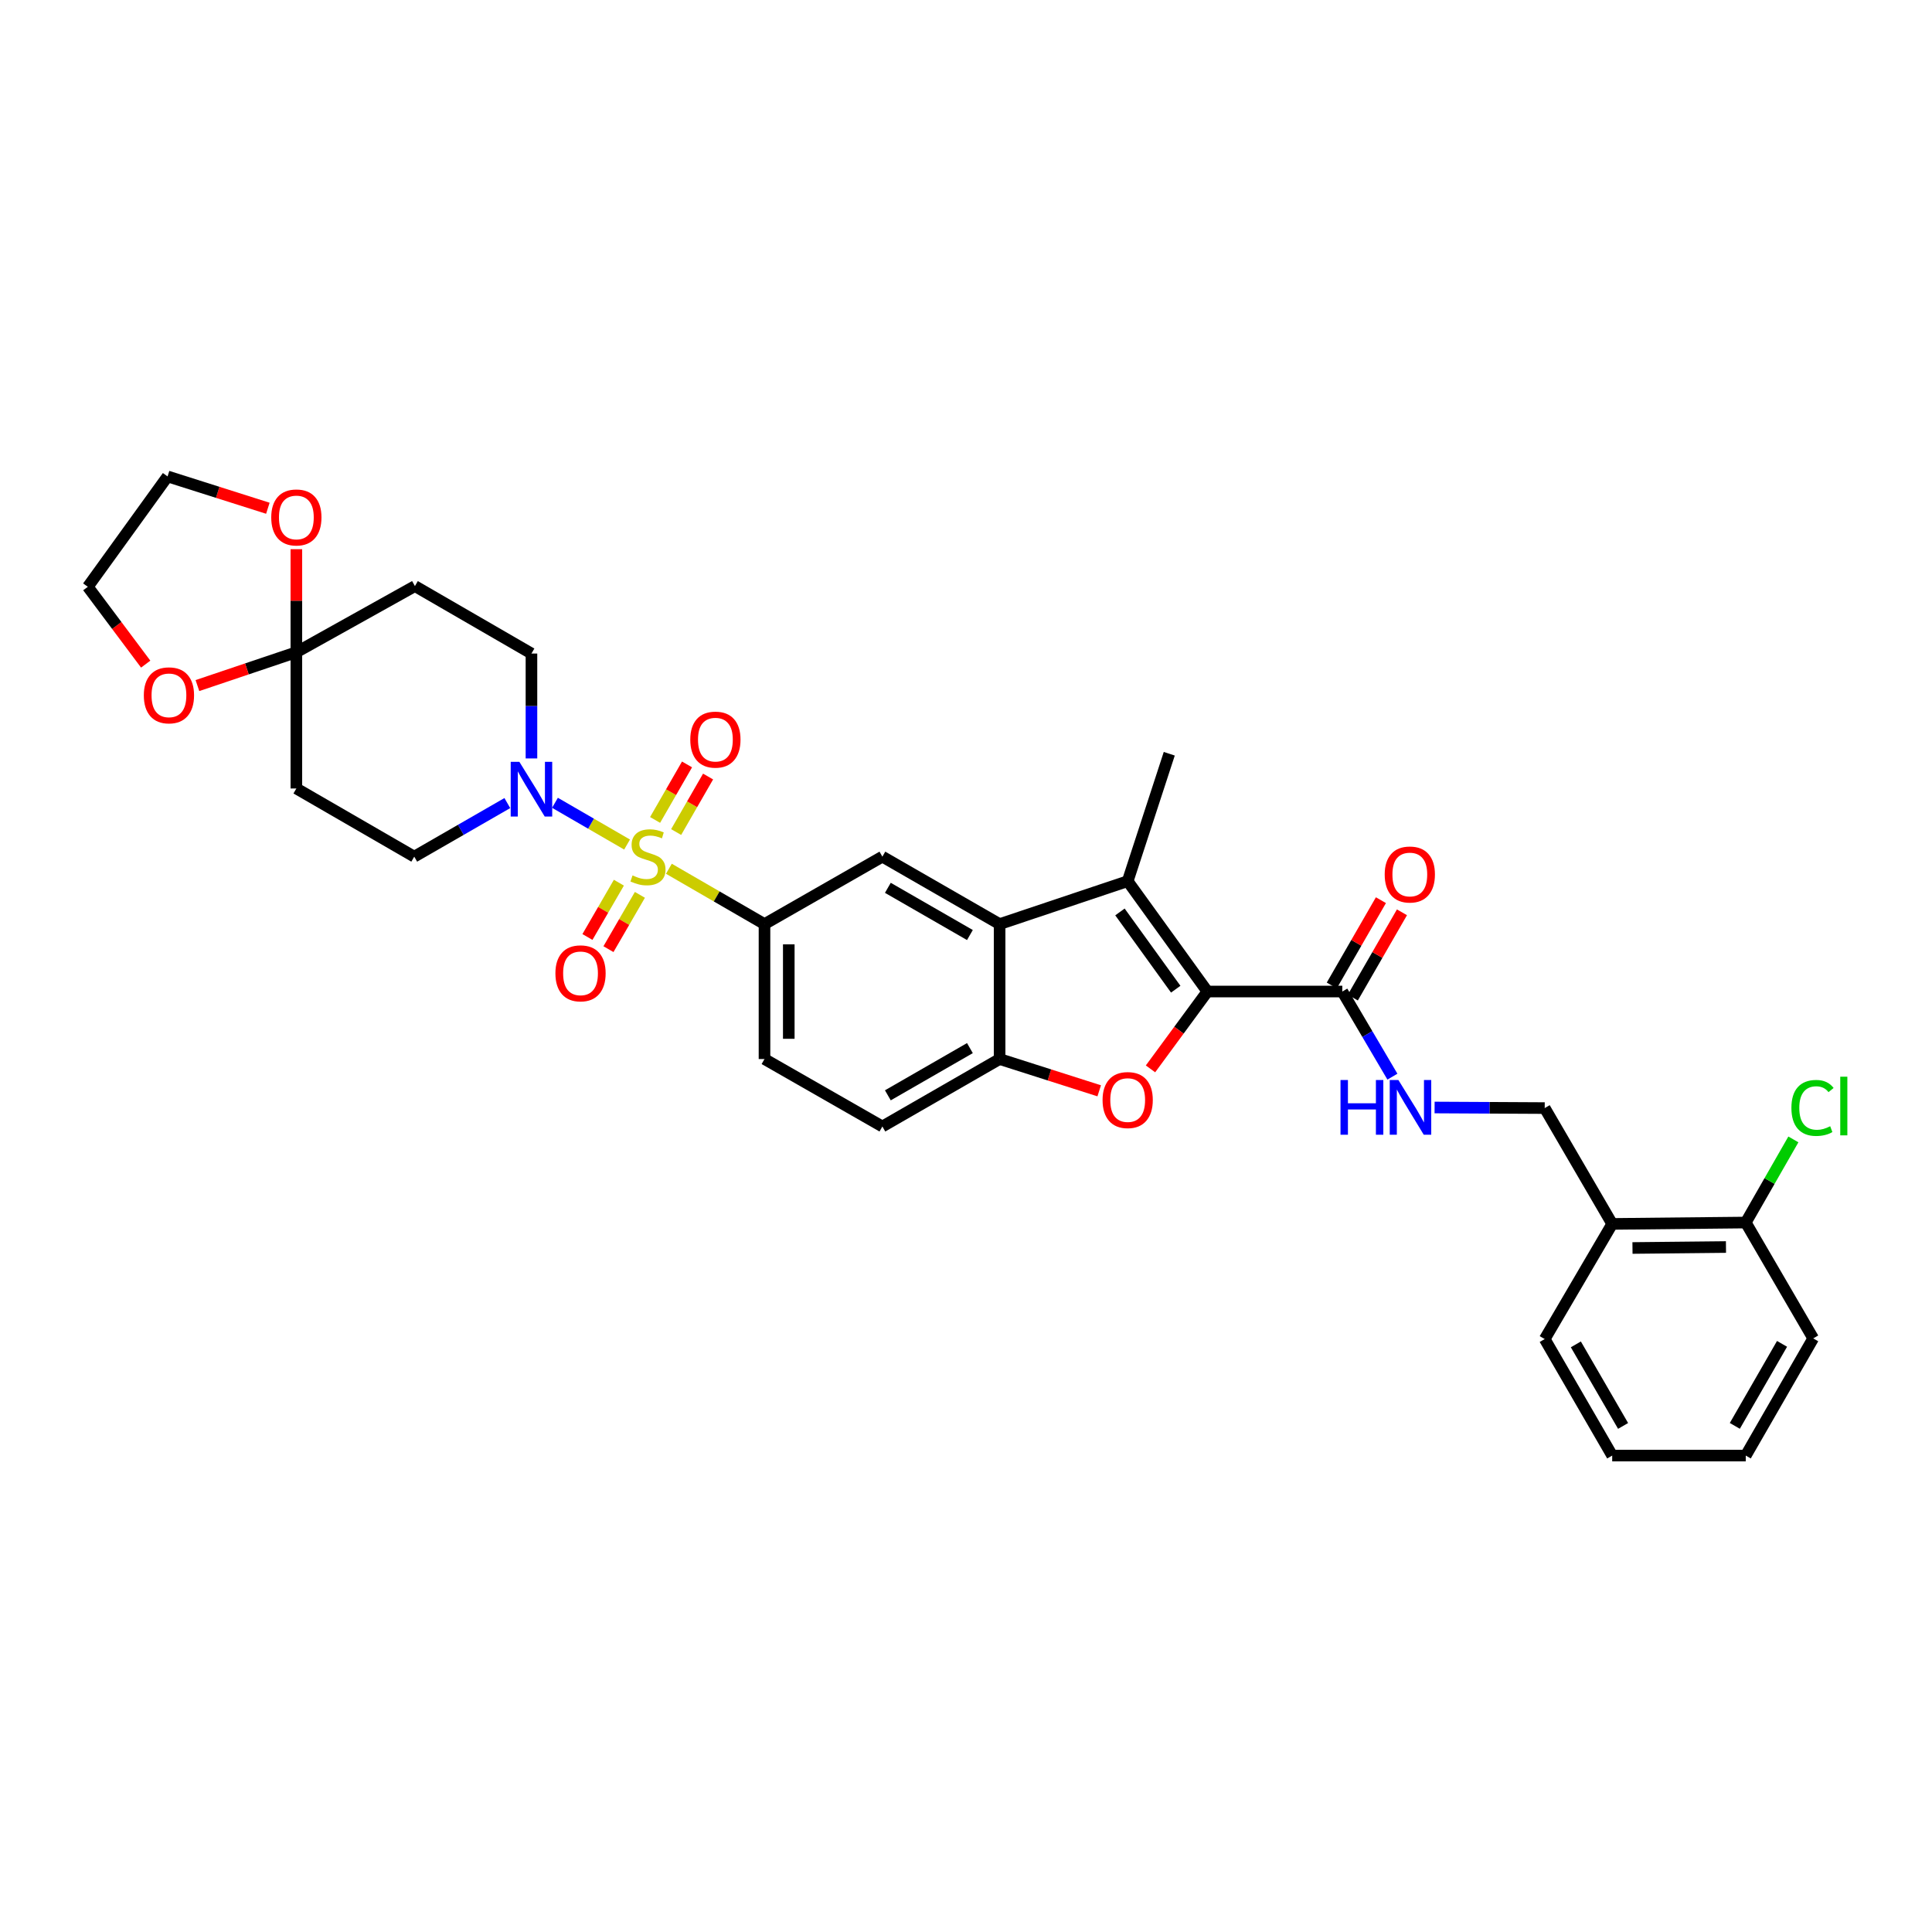 <?xml version='1.0' encoding='iso-8859-1'?>
<svg version='1.1' baseProfile='full'
              xmlns='http://www.w3.org/2000/svg'
                      xmlns:rdkit='http://www.rdkit.org/xml'
                      xmlns:xlink='http://www.w3.org/1999/xlink'
                  xml:space='preserve'
width='1000px' height='1000px' viewBox='0 0 1000 1000'>
<!-- END OF HEADER -->
<rect style='opacity:1.0;fill:#FFFFFF;stroke:none' width='1000' height='1000' x='0' y='0'> </rect>
<path class='bond-4' d='M 324.572,437.135 L 305.911,426.33' style='fill:none;fill-rule:evenodd;stroke:#CCCC00;stroke-width:6px;stroke-linecap:butt;stroke-linejoin:miter;stroke-opacity:1' />
<path class='bond-4' d='M 305.911,426.33 L 287.251,415.526' style='fill:none;fill-rule:evenodd;stroke:#0000FF;stroke-width:6px;stroke-linecap:butt;stroke-linejoin:miter;stroke-opacity:1' />
<path class='bond-5' d='M 346.216,449.667 L 370.959,463.992' style='fill:none;fill-rule:evenodd;stroke:#CCCC00;stroke-width:6px;stroke-linecap:butt;stroke-linejoin:miter;stroke-opacity:1' />
<path class='bond-5' d='M 370.959,463.992 L 395.701,478.317' style='fill:none;fill-rule:evenodd;stroke:#000000;stroke-width:6px;stroke-linecap:butt;stroke-linejoin:miter;stroke-opacity:1' />
<path class='bond-11' d='M 320.332,456.875 L 312.196,470.93' style='fill:none;fill-rule:evenodd;stroke:#CCCC00;stroke-width:6px;stroke-linecap:butt;stroke-linejoin:miter;stroke-opacity:1' />
<path class='bond-11' d='M 312.196,470.93 L 304.06,484.984' style='fill:none;fill-rule:evenodd;stroke:#FF0000;stroke-width:6px;stroke-linecap:butt;stroke-linejoin:miter;stroke-opacity:1' />
<path class='bond-11' d='M 331.211,463.173 L 323.075,477.227' style='fill:none;fill-rule:evenodd;stroke:#CCCC00;stroke-width:6px;stroke-linecap:butt;stroke-linejoin:miter;stroke-opacity:1' />
<path class='bond-11' d='M 323.075,477.227 L 314.938,491.282' style='fill:none;fill-rule:evenodd;stroke:#FF0000;stroke-width:6px;stroke-linecap:butt;stroke-linejoin:miter;stroke-opacity:1' />
<path class='bond-12' d='M 349.972,430.666 L 358.237,416.299' style='fill:none;fill-rule:evenodd;stroke:#CCCC00;stroke-width:6px;stroke-linecap:butt;stroke-linejoin:miter;stroke-opacity:1' />
<path class='bond-12' d='M 358.237,416.299 L 366.502,401.932' style='fill:none;fill-rule:evenodd;stroke:#FF0000;stroke-width:6px;stroke-linecap:butt;stroke-linejoin:miter;stroke-opacity:1' />
<path class='bond-12' d='M 339.076,424.398 L 347.342,410.031' style='fill:none;fill-rule:evenodd;stroke:#CCCC00;stroke-width:6px;stroke-linecap:butt;stroke-linejoin:miter;stroke-opacity:1' />
<path class='bond-12' d='M 347.342,410.031 L 355.607,395.664' style='fill:none;fill-rule:evenodd;stroke:#FF0000;stroke-width:6px;stroke-linecap:butt;stroke-linejoin:miter;stroke-opacity:1' />
<path class='bond-0' d='M 624.936,513.212 L 583.687,456.09' style='fill:none;fill-rule:evenodd;stroke:#000000;stroke-width:6px;stroke-linecap:butt;stroke-linejoin:miter;stroke-opacity:1' />
<path class='bond-0' d='M 608.558,512.003 L 579.684,472.017' style='fill:none;fill-rule:evenodd;stroke:#000000;stroke-width:6px;stroke-linecap:butt;stroke-linejoin:miter;stroke-opacity:1' />
<path class='bond-7' d='M 624.936,513.212 L 694.774,513.212' style='fill:none;fill-rule:evenodd;stroke:#000000;stroke-width:6px;stroke-linecap:butt;stroke-linejoin:miter;stroke-opacity:1' />
<path class='bond-35' d='M 624.936,513.212 L 610.216,533.229' style='fill:none;fill-rule:evenodd;stroke:#000000;stroke-width:6px;stroke-linecap:butt;stroke-linejoin:miter;stroke-opacity:1' />
<path class='bond-35' d='M 610.216,533.229 L 595.497,553.247' style='fill:none;fill-rule:evenodd;stroke:#FF0000;stroke-width:6px;stroke-linecap:butt;stroke-linejoin:miter;stroke-opacity:1' />
<path class='bond-1' d='M 583.687,456.09 L 517.396,478.317' style='fill:none;fill-rule:evenodd;stroke:#000000;stroke-width:6px;stroke-linecap:butt;stroke-linejoin:miter;stroke-opacity:1' />
<path class='bond-25' d='M 583.687,456.09 L 605.209,390.141' style='fill:none;fill-rule:evenodd;stroke:#000000;stroke-width:6px;stroke-linecap:butt;stroke-linejoin:miter;stroke-opacity:1' />
<path class='bond-2' d='M 568.947,564.605 L 543.171,556.38' style='fill:none;fill-rule:evenodd;stroke:#FF0000;stroke-width:6px;stroke-linecap:butt;stroke-linejoin:miter;stroke-opacity:1' />
<path class='bond-2' d='M 543.171,556.38 L 517.396,548.156' style='fill:none;fill-rule:evenodd;stroke:#000000;stroke-width:6px;stroke-linecap:butt;stroke-linejoin:miter;stroke-opacity:1' />
<path class='bond-3' d='M 517.396,478.317 L 456.719,443.402' style='fill:none;fill-rule:evenodd;stroke:#000000;stroke-width:6px;stroke-linecap:butt;stroke-linejoin:miter;stroke-opacity:1' />
<path class='bond-3' d='M 502.025,483.975 L 459.552,459.534' style='fill:none;fill-rule:evenodd;stroke:#000000;stroke-width:6px;stroke-linecap:butt;stroke-linejoin:miter;stroke-opacity:1' />
<path class='bond-34' d='M 517.396,478.317 L 517.396,548.156' style='fill:none;fill-rule:evenodd;stroke:#000000;stroke-width:6px;stroke-linecap:butt;stroke-linejoin:miter;stroke-opacity:1' />
<path class='bond-16' d='M 275.081,392.564 L 275.081,365.417' style='fill:none;fill-rule:evenodd;stroke:#0000FF;stroke-width:6px;stroke-linecap:butt;stroke-linejoin:miter;stroke-opacity:1' />
<path class='bond-16' d='M 275.081,365.417 L 275.081,338.271' style='fill:none;fill-rule:evenodd;stroke:#000000;stroke-width:6px;stroke-linecap:butt;stroke-linejoin:miter;stroke-opacity:1' />
<path class='bond-17' d='M 262.591,415.669 L 238.501,429.535' style='fill:none;fill-rule:evenodd;stroke:#0000FF;stroke-width:6px;stroke-linecap:butt;stroke-linejoin:miter;stroke-opacity:1' />
<path class='bond-17' d='M 238.501,429.535 L 214.411,443.402' style='fill:none;fill-rule:evenodd;stroke:#000000;stroke-width:6px;stroke-linecap:butt;stroke-linejoin:miter;stroke-opacity:1' />
<path class='bond-9' d='M 395.701,478.317 L 456.719,443.402' style='fill:none;fill-rule:evenodd;stroke:#000000;stroke-width:6px;stroke-linecap:butt;stroke-linejoin:miter;stroke-opacity:1' />
<path class='bond-21' d='M 395.701,478.317 L 395.701,548.156' style='fill:none;fill-rule:evenodd;stroke:#000000;stroke-width:6px;stroke-linecap:butt;stroke-linejoin:miter;stroke-opacity:1' />
<path class='bond-21' d='M 408.27,488.793 L 408.27,537.68' style='fill:none;fill-rule:evenodd;stroke:#000000;stroke-width:6px;stroke-linecap:butt;stroke-linejoin:miter;stroke-opacity:1' />
<path class='bond-6' d='M 517.396,548.156 L 456.719,583.071' style='fill:none;fill-rule:evenodd;stroke:#000000;stroke-width:6px;stroke-linecap:butt;stroke-linejoin:miter;stroke-opacity:1' />
<path class='bond-6' d='M 502.025,542.498 L 459.552,566.939' style='fill:none;fill-rule:evenodd;stroke:#000000;stroke-width:6px;stroke-linecap:butt;stroke-linejoin:miter;stroke-opacity:1' />
<path class='bond-10' d='M 694.774,513.212 L 707.742,535.244' style='fill:none;fill-rule:evenodd;stroke:#000000;stroke-width:6px;stroke-linecap:butt;stroke-linejoin:miter;stroke-opacity:1' />
<path class='bond-10' d='M 707.742,535.244 L 720.709,557.277' style='fill:none;fill-rule:evenodd;stroke:#0000FF;stroke-width:6px;stroke-linecap:butt;stroke-linejoin:miter;stroke-opacity:1' />
<path class='bond-23' d='M 700.22,516.349 L 712.936,494.277' style='fill:none;fill-rule:evenodd;stroke:#000000;stroke-width:6px;stroke-linecap:butt;stroke-linejoin:miter;stroke-opacity:1' />
<path class='bond-23' d='M 712.936,494.277 L 725.652,472.204' style='fill:none;fill-rule:evenodd;stroke:#FF0000;stroke-width:6px;stroke-linecap:butt;stroke-linejoin:miter;stroke-opacity:1' />
<path class='bond-23' d='M 689.329,510.075 L 702.045,488.002' style='fill:none;fill-rule:evenodd;stroke:#000000;stroke-width:6px;stroke-linecap:butt;stroke-linejoin:miter;stroke-opacity:1' />
<path class='bond-23' d='M 702.045,488.002 L 714.761,465.929' style='fill:none;fill-rule:evenodd;stroke:#FF0000;stroke-width:6px;stroke-linecap:butt;stroke-linejoin:miter;stroke-opacity:1' />
<path class='bond-8' d='M 153.393,337.593 L 153.393,408.116' style='fill:none;fill-rule:evenodd;stroke:#000000;stroke-width:6px;stroke-linecap:butt;stroke-linejoin:miter;stroke-opacity:1' />
<path class='bond-18' d='M 153.393,337.593 L 153.393,310.924' style='fill:none;fill-rule:evenodd;stroke:#000000;stroke-width:6px;stroke-linecap:butt;stroke-linejoin:miter;stroke-opacity:1' />
<path class='bond-18' d='M 153.393,310.924 L 153.393,284.254' style='fill:none;fill-rule:evenodd;stroke:#FF0000;stroke-width:6px;stroke-linecap:butt;stroke-linejoin:miter;stroke-opacity:1' />
<path class='bond-19' d='M 153.393,337.593 L 127.788,346.223' style='fill:none;fill-rule:evenodd;stroke:#000000;stroke-width:6px;stroke-linecap:butt;stroke-linejoin:miter;stroke-opacity:1' />
<path class='bond-19' d='M 127.788,346.223 L 102.184,354.853' style='fill:none;fill-rule:evenodd;stroke:#FF0000;stroke-width:6px;stroke-linecap:butt;stroke-linejoin:miter;stroke-opacity:1' />
<path class='bond-33' d='M 153.393,337.593 L 214.761,303.362' style='fill:none;fill-rule:evenodd;stroke:#000000;stroke-width:6px;stroke-linecap:butt;stroke-linejoin:miter;stroke-opacity:1' />
<path class='bond-20' d='M 742.544,573.241 L 771.043,573.39' style='fill:none;fill-rule:evenodd;stroke:#0000FF;stroke-width:6px;stroke-linecap:butt;stroke-linejoin:miter;stroke-opacity:1' />
<path class='bond-20' d='M 771.043,573.39 L 799.542,573.539' style='fill:none;fill-rule:evenodd;stroke:#000000;stroke-width:6px;stroke-linecap:butt;stroke-linejoin:miter;stroke-opacity:1' />
<path class='bond-13' d='M 153.393,408.116 L 214.411,443.402' style='fill:none;fill-rule:evenodd;stroke:#000000;stroke-width:6px;stroke-linecap:butt;stroke-linejoin:miter;stroke-opacity:1' />
<path class='bond-14' d='M 214.761,303.362 L 275.081,338.271' style='fill:none;fill-rule:evenodd;stroke:#000000;stroke-width:6px;stroke-linecap:butt;stroke-linejoin:miter;stroke-opacity:1' />
<path class='bond-15' d='M 834.472,633.497 L 799.542,573.539' style='fill:none;fill-rule:evenodd;stroke:#000000;stroke-width:6px;stroke-linecap:butt;stroke-linejoin:miter;stroke-opacity:1' />
<path class='bond-24' d='M 834.472,633.497 L 903.598,632.784' style='fill:none;fill-rule:evenodd;stroke:#000000;stroke-width:6px;stroke-linecap:butt;stroke-linejoin:miter;stroke-opacity:1' />
<path class='bond-24' d='M 844.97,645.959 L 893.359,645.46' style='fill:none;fill-rule:evenodd;stroke:#000000;stroke-width:6px;stroke-linecap:butt;stroke-linejoin:miter;stroke-opacity:1' />
<path class='bond-27' d='M 834.472,633.497 L 799.542,693.098' style='fill:none;fill-rule:evenodd;stroke:#000000;stroke-width:6px;stroke-linecap:butt;stroke-linejoin:miter;stroke-opacity:1' />
<path class='bond-29' d='M 138.644,263.068 L 112.688,254.832' style='fill:none;fill-rule:evenodd;stroke:#FF0000;stroke-width:6px;stroke-linecap:butt;stroke-linejoin:miter;stroke-opacity:1' />
<path class='bond-29' d='M 112.688,254.832 L 86.732,246.596' style='fill:none;fill-rule:evenodd;stroke:#000000;stroke-width:6px;stroke-linecap:butt;stroke-linejoin:miter;stroke-opacity:1' />
<path class='bond-28' d='M 75.414,343.749 L 60.434,323.737' style='fill:none;fill-rule:evenodd;stroke:#FF0000;stroke-width:6px;stroke-linecap:butt;stroke-linejoin:miter;stroke-opacity:1' />
<path class='bond-28' d='M 60.434,323.737 L 45.455,303.725' style='fill:none;fill-rule:evenodd;stroke:#000000;stroke-width:6px;stroke-linecap:butt;stroke-linejoin:miter;stroke-opacity:1' />
<path class='bond-22' d='M 395.701,548.156 L 456.719,583.071' style='fill:none;fill-rule:evenodd;stroke:#000000;stroke-width:6px;stroke-linecap:butt;stroke-linejoin:miter;stroke-opacity:1' />
<path class='bond-26' d='M 903.598,632.784 L 915.925,611.27' style='fill:none;fill-rule:evenodd;stroke:#000000;stroke-width:6px;stroke-linecap:butt;stroke-linejoin:miter;stroke-opacity:1' />
<path class='bond-26' d='M 915.925,611.27 L 928.251,589.756' style='fill:none;fill-rule:evenodd;stroke:#00CC00;stroke-width:6px;stroke-linecap:butt;stroke-linejoin:miter;stroke-opacity:1' />
<path class='bond-30' d='M 903.598,632.784 L 938.514,692.748' style='fill:none;fill-rule:evenodd;stroke:#000000;stroke-width:6px;stroke-linecap:butt;stroke-linejoin:miter;stroke-opacity:1' />
<path class='bond-31' d='M 799.542,693.098 L 834.472,753.404' style='fill:none;fill-rule:evenodd;stroke:#000000;stroke-width:6px;stroke-linecap:butt;stroke-linejoin:miter;stroke-opacity:1' />
<path class='bond-31' d='M 815.659,695.844 L 840.109,738.058' style='fill:none;fill-rule:evenodd;stroke:#000000;stroke-width:6px;stroke-linecap:butt;stroke-linejoin:miter;stroke-opacity:1' />
<path class='bond-36' d='M 45.455,303.725 L 86.732,246.596' style='fill:none;fill-rule:evenodd;stroke:#000000;stroke-width:6px;stroke-linecap:butt;stroke-linejoin:miter;stroke-opacity:1' />
<path class='bond-37' d='M 938.514,692.748 L 903.598,753.404' style='fill:none;fill-rule:evenodd;stroke:#000000;stroke-width:6px;stroke-linecap:butt;stroke-linejoin:miter;stroke-opacity:1' />
<path class='bond-37' d='M 922.383,695.576 L 897.942,738.035' style='fill:none;fill-rule:evenodd;stroke:#000000;stroke-width:6px;stroke-linecap:butt;stroke-linejoin:miter;stroke-opacity:1' />
<path class='bond-32' d='M 834.472,753.404 L 903.598,753.404' style='fill:none;fill-rule:evenodd;stroke:#000000;stroke-width:6px;stroke-linecap:butt;stroke-linejoin:miter;stroke-opacity:1' />
<path  class='atom-0' d='M 327.394 453.122
Q 327.714 453.242, 329.034 453.802
Q 330.354 454.362, 331.794 454.722
Q 333.274 455.042, 334.714 455.042
Q 337.394 455.042, 338.954 453.762
Q 340.514 452.442, 340.514 450.162
Q 340.514 448.602, 339.714 447.642
Q 338.954 446.682, 337.754 446.162
Q 336.554 445.642, 334.554 445.042
Q 332.034 444.282, 330.514 443.562
Q 329.034 442.842, 327.954 441.322
Q 326.914 439.802, 326.914 437.242
Q 326.914 433.682, 329.314 431.482
Q 331.754 429.282, 336.554 429.282
Q 339.834 429.282, 343.554 430.842
L 342.634 433.922
Q 339.234 432.522, 336.674 432.522
Q 333.914 432.522, 332.394 433.682
Q 330.874 434.802, 330.914 436.762
Q 330.914 438.282, 331.674 439.202
Q 332.474 440.122, 333.594 440.642
Q 334.754 441.162, 336.674 441.762
Q 339.234 442.562, 340.754 443.362
Q 342.274 444.162, 343.354 445.802
Q 344.474 447.402, 344.474 450.162
Q 344.474 454.082, 341.834 456.202
Q 339.234 458.282, 334.874 458.282
Q 332.354 458.282, 330.434 457.722
Q 328.554 457.202, 326.314 456.282
L 327.394 453.122
' fill='#CCCC00'/>
<path  class='atom-3' d='M 570.687 569.388
Q 570.687 562.588, 574.047 558.788
Q 577.407 554.988, 583.687 554.988
Q 589.967 554.988, 593.327 558.788
Q 596.687 562.588, 596.687 569.388
Q 596.687 576.268, 593.287 580.188
Q 589.887 584.068, 583.687 584.068
Q 577.447 584.068, 574.047 580.188
Q 570.687 576.308, 570.687 569.388
M 583.687 580.868
Q 588.007 580.868, 590.327 577.988
Q 592.687 575.068, 592.687 569.388
Q 592.687 563.828, 590.327 561.028
Q 588.007 558.188, 583.687 558.188
Q 579.367 558.188, 577.007 560.988
Q 574.687 563.788, 574.687 569.388
Q 574.687 575.108, 577.007 577.988
Q 579.367 580.868, 583.687 580.868
' fill='#FF0000'/>
<path  class='atom-5' d='M 268.821 394.319
L 278.101 409.319
Q 279.021 410.799, 280.501 413.479
Q 281.981 416.159, 282.061 416.319
L 282.061 394.319
L 285.821 394.319
L 285.821 422.639
L 281.941 422.639
L 271.981 406.239
Q 270.821 404.319, 269.581 402.119
Q 268.381 399.919, 268.021 399.239
L 268.021 422.639
L 264.341 422.639
L 264.341 394.319
L 268.821 394.319
' fill='#0000FF'/>
<path  class='atom-11' d='M 693.847 559.016
L 697.687 559.016
L 697.687 571.056
L 712.167 571.056
L 712.167 559.016
L 716.007 559.016
L 716.007 587.336
L 712.167 587.336
L 712.167 574.256
L 697.687 574.256
L 697.687 587.336
L 693.847 587.336
L 693.847 559.016
' fill='#0000FF'/>
<path  class='atom-11' d='M 723.807 559.016
L 733.087 574.016
Q 734.007 575.496, 735.487 578.176
Q 736.967 580.856, 737.047 581.016
L 737.047 559.016
L 740.807 559.016
L 740.807 587.336
L 736.927 587.336
L 726.967 570.936
Q 725.807 569.016, 724.567 566.816
Q 723.367 564.616, 723.007 563.936
L 723.007 587.336
L 719.327 587.336
L 719.327 559.016
L 723.807 559.016
' fill='#0000FF'/>
<path  class='atom-12' d='M 287.479 503.795
Q 287.479 496.995, 290.839 493.195
Q 294.199 489.395, 300.479 489.395
Q 306.759 489.395, 310.119 493.195
Q 313.479 496.995, 313.479 503.795
Q 313.479 510.675, 310.079 514.595
Q 306.679 518.475, 300.479 518.475
Q 294.239 518.475, 290.839 514.595
Q 287.479 510.715, 287.479 503.795
M 300.479 515.275
Q 304.799 515.275, 307.119 512.395
Q 309.479 509.475, 309.479 503.795
Q 309.479 498.235, 307.119 495.435
Q 304.799 492.595, 300.479 492.595
Q 296.159 492.595, 293.799 495.395
Q 291.479 498.195, 291.479 503.795
Q 291.479 509.515, 293.799 512.395
Q 296.159 515.275, 300.479 515.275
' fill='#FF0000'/>
<path  class='atom-13' d='M 357.289 382.826
Q 357.289 376.026, 360.649 372.226
Q 364.009 368.426, 370.289 368.426
Q 376.569 368.426, 379.929 372.226
Q 383.289 376.026, 383.289 382.826
Q 383.289 389.706, 379.889 393.626
Q 376.489 397.506, 370.289 397.506
Q 364.049 397.506, 360.649 393.626
Q 357.289 389.746, 357.289 382.826
M 370.289 394.306
Q 374.609 394.306, 376.929 391.426
Q 379.289 388.506, 379.289 382.826
Q 379.289 377.266, 376.929 374.466
Q 374.609 371.626, 370.289 371.626
Q 365.969 371.626, 363.609 374.426
Q 361.289 377.226, 361.289 382.826
Q 361.289 388.546, 363.609 391.426
Q 365.969 394.306, 370.289 394.306
' fill='#FF0000'/>
<path  class='atom-19' d='M 140.393 267.828
Q 140.393 261.028, 143.753 257.228
Q 147.113 253.428, 153.393 253.428
Q 159.673 253.428, 163.033 257.228
Q 166.393 261.028, 166.393 267.828
Q 166.393 274.708, 162.993 278.628
Q 159.593 282.508, 153.393 282.508
Q 147.153 282.508, 143.753 278.628
Q 140.393 274.748, 140.393 267.828
M 153.393 279.308
Q 157.713 279.308, 160.033 276.428
Q 162.393 273.508, 162.393 267.828
Q 162.393 262.268, 160.033 259.468
Q 157.713 256.628, 153.393 256.628
Q 149.073 256.628, 146.713 259.428
Q 144.393 262.228, 144.393 267.828
Q 144.393 273.548, 146.713 276.428
Q 149.073 279.308, 153.393 279.308
' fill='#FF0000'/>
<path  class='atom-20' d='M 74.444 359.901
Q 74.444 353.101, 77.804 349.301
Q 81.164 345.501, 87.444 345.501
Q 93.724 345.501, 97.084 349.301
Q 100.444 353.101, 100.444 359.901
Q 100.444 366.781, 97.044 370.701
Q 93.644 374.581, 87.444 374.581
Q 81.204 374.581, 77.804 370.701
Q 74.444 366.821, 74.444 359.901
M 87.444 371.381
Q 91.764 371.381, 94.084 368.501
Q 96.444 365.581, 96.444 359.901
Q 96.444 354.341, 94.084 351.541
Q 91.764 348.701, 87.444 348.701
Q 83.124 348.701, 80.764 351.501
Q 78.444 354.301, 78.444 359.901
Q 78.444 365.621, 80.764 368.501
Q 83.124 371.381, 87.444 371.381
' fill='#FF0000'/>
<path  class='atom-24' d='M 716.718 452.637
Q 716.718 445.837, 720.078 442.037
Q 723.438 438.237, 729.718 438.237
Q 735.998 438.237, 739.358 442.037
Q 742.718 445.837, 742.718 452.637
Q 742.718 459.517, 739.318 463.437
Q 735.918 467.317, 729.718 467.317
Q 723.478 467.317, 720.078 463.437
Q 716.718 459.557, 716.718 452.637
M 729.718 464.117
Q 734.038 464.117, 736.358 461.237
Q 738.718 458.317, 738.718 452.637
Q 738.718 447.077, 736.358 444.277
Q 734.038 441.437, 729.718 441.437
Q 725.398 441.437, 723.038 444.237
Q 720.718 447.037, 720.718 452.637
Q 720.718 458.357, 723.038 461.237
Q 725.398 464.117, 729.718 464.117
' fill='#FF0000'/>
<path  class='atom-27' d='M 927.231 573.458
Q 927.231 566.418, 930.511 562.738
Q 933.831 559.018, 940.111 559.018
Q 945.951 559.018, 949.071 563.138
L 946.431 565.298
Q 944.151 562.298, 940.111 562.298
Q 935.831 562.298, 933.551 565.178
Q 931.311 568.018, 931.311 573.458
Q 931.311 579.058, 933.631 581.938
Q 935.991 584.818, 940.551 584.818
Q 943.671 584.818, 947.311 582.938
L 948.431 585.938
Q 946.951 586.898, 944.711 587.458
Q 942.471 588.018, 939.991 588.018
Q 933.831 588.018, 930.511 584.258
Q 927.231 580.498, 927.231 573.458
' fill='#00CC00'/>
<path  class='atom-27' d='M 952.511 557.298
L 956.191 557.298
L 956.191 587.658
L 952.511 587.658
L 952.511 557.298
' fill='#00CC00'/>
</svg>
